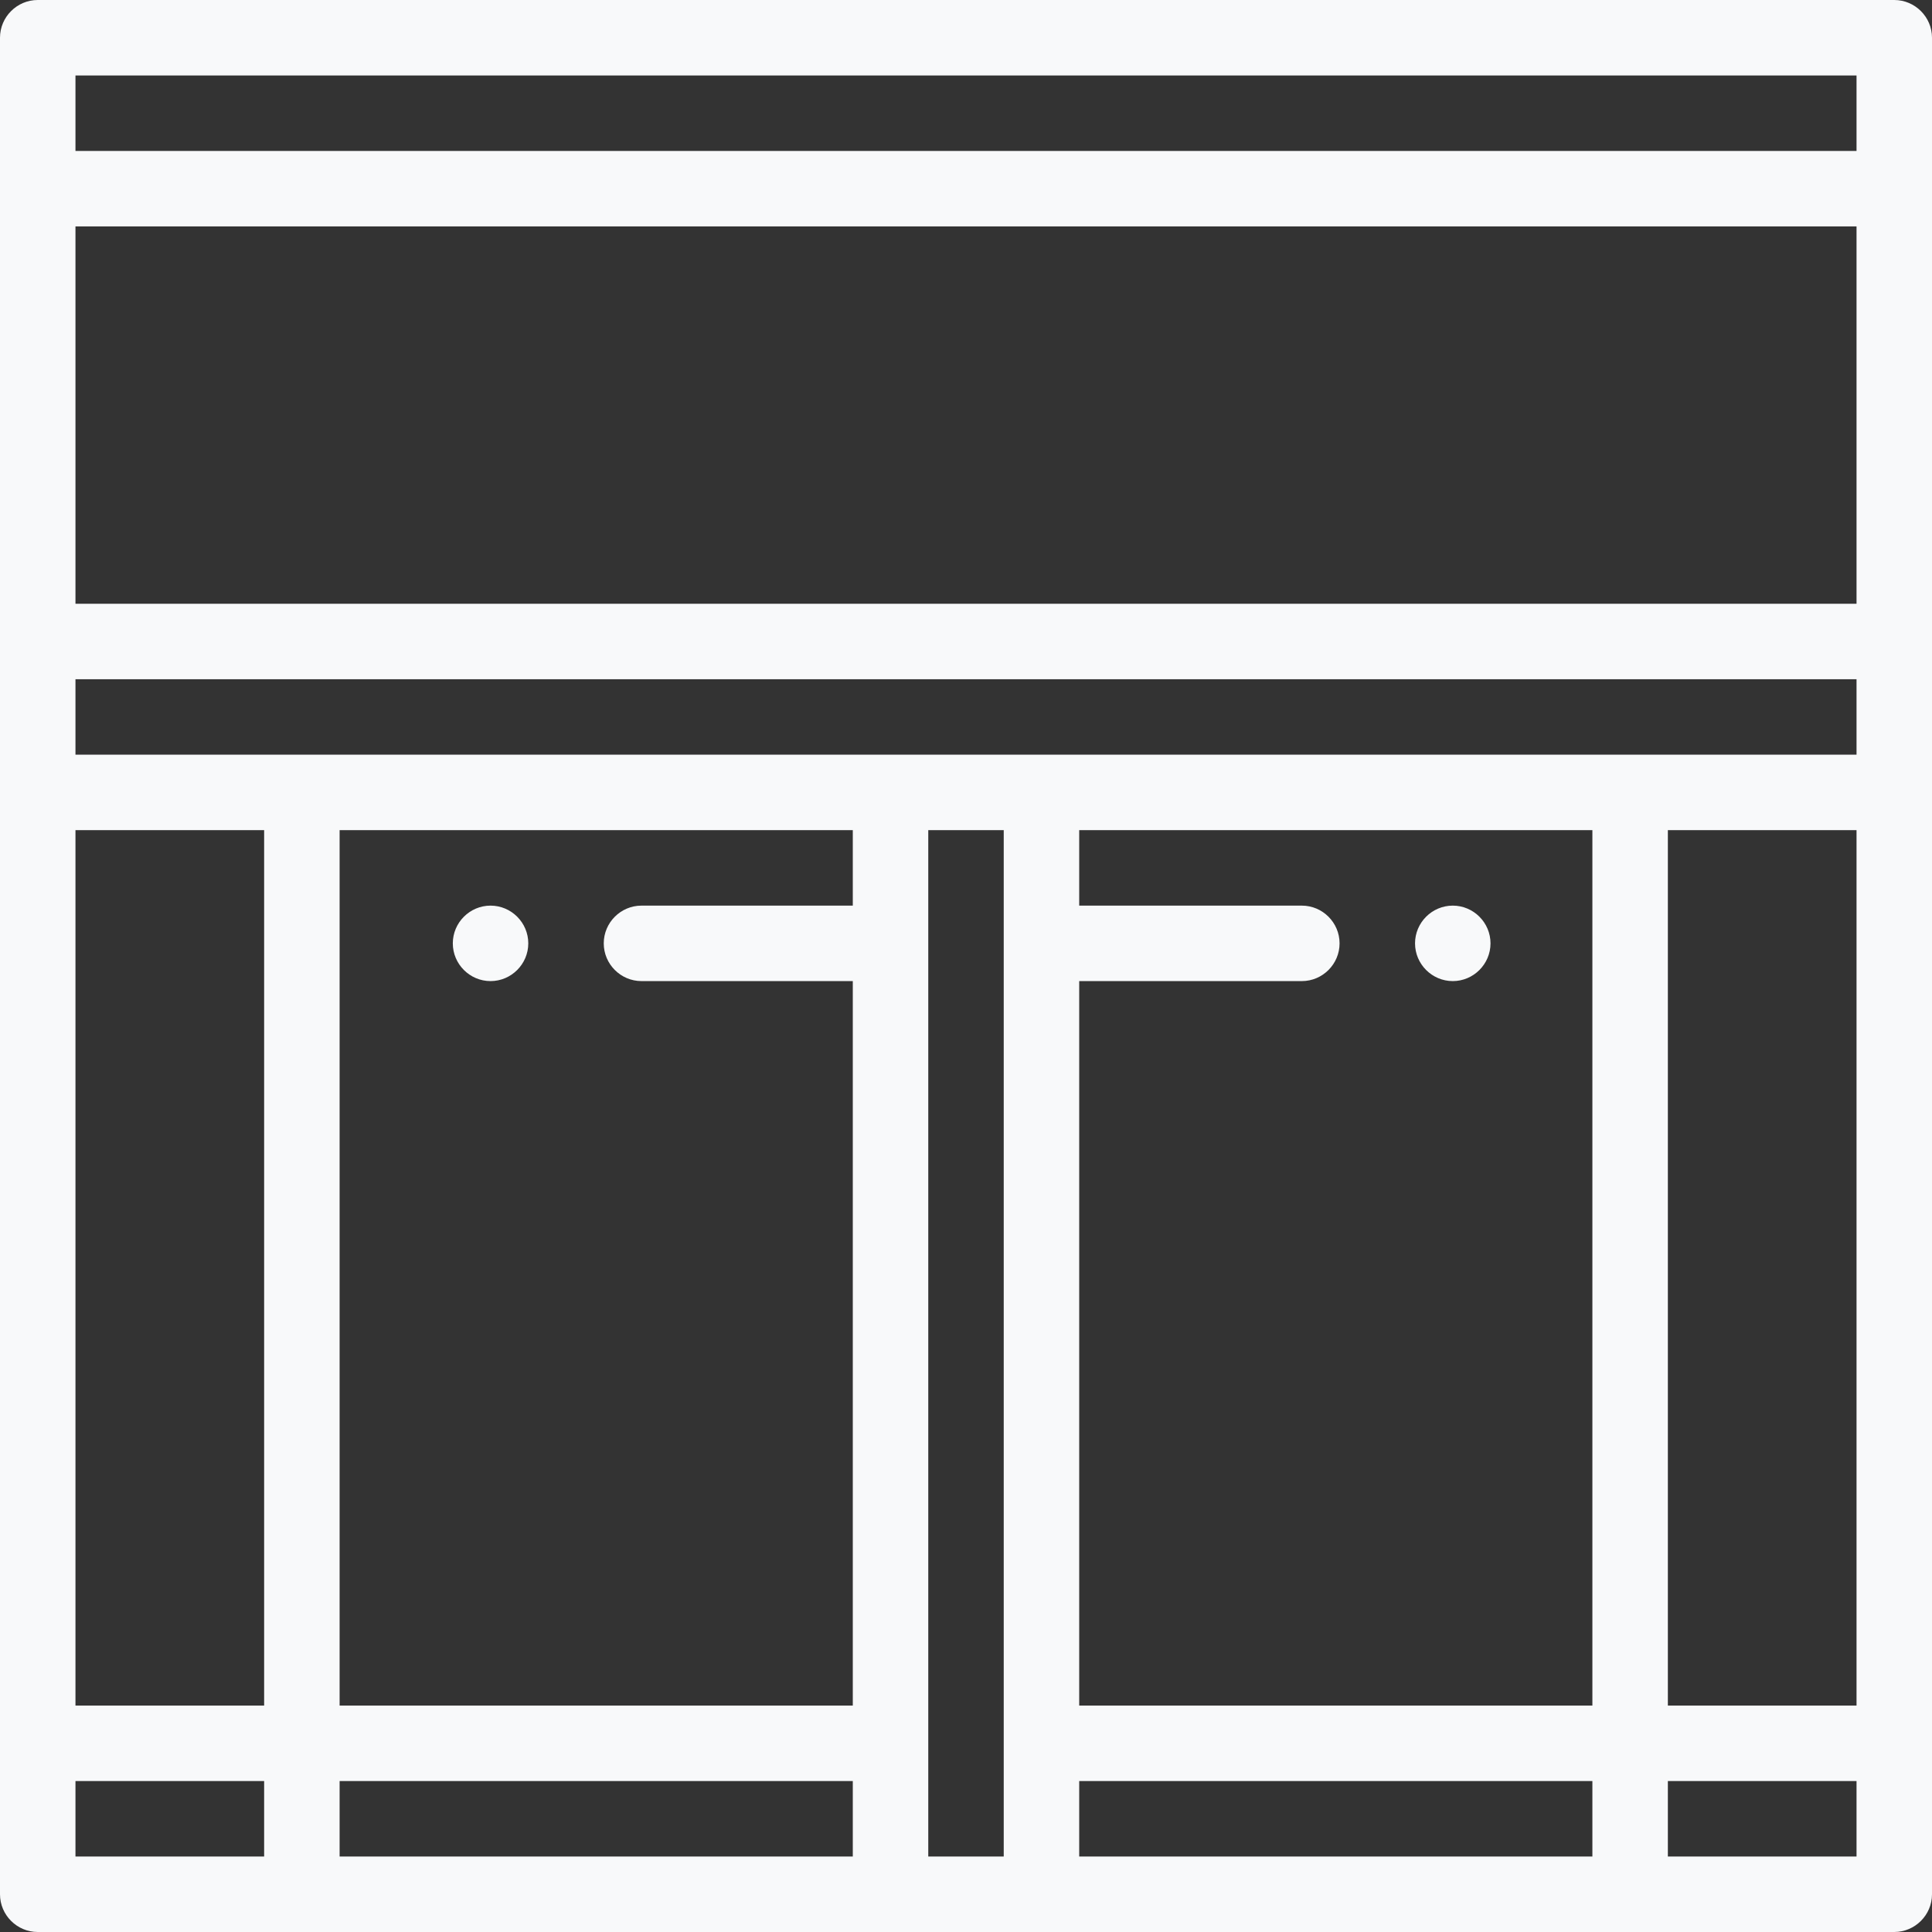 <?xml version="1.0" encoding="UTF-8" standalone="no"?>
<!-- Generator: Adobe Illustrator 22.1.0, SVG Export Plug-In . SVG Version: 6.00 Build 0)  -->

<svg
   xmlns:dc="http://purl.org/dc/elements/1.1/"
   xmlns:cc="http://creativecommons.org/ns#"
   xmlns:rdf="http://www.w3.org/1999/02/22-rdf-syntax-ns#"
   xmlns:svg="http://www.w3.org/2000/svg"
   xmlns="http://www.w3.org/2000/svg"
   xmlns:sodipodi="http://sodipodi.sourceforge.net/DTD/sodipodi-0.dtd"
   xmlns:inkscape="http://www.inkscape.org/namespaces/inkscape"
   version="1.1"
   id="Capa_1"
   x="0px"
   y="0px"
   viewBox="0 0 512 512"
   style="enable-background:new 0 0 512 512;"
   xml:space="preserve"
   sodipodi:docname="02_Iroda_Aruhaz.svg"
   inkscape:version="0.92.3 (2405546, 2018-03-11)"><rect x="0" y="0" width="512" height="512" fill="#333333" stroke="none"/><defs
   id="defs23" /><sodipodi:namedview
   pagecolor="#ffffff"
   bordercolor="#666666"
   borderopacity="1"
   objecttolerance="10"
   gridtolerance="10"
   guidetolerance="10"
   inkscape:pageopacity="0"
   inkscape:pageshadow="2"
   inkscape:window-width="714"
   inkscape:window-height="480"
   id="namedview21"
   showgrid="false"
   inkscape:zoom="0.4609375"
   inkscape:cx="256"
   inkscape:cy="256"
   inkscape:window-x="0"
   inkscape:window-y="0"
   inkscape:window-maximized="0"
   inkscape:current-layer="Capa_1" />
<g
   id="g6"
   style="fill:#f8f9fa;fill-opacity:1">
	<g
   id="g4"
   style="fill:#f8f9fa;fill-opacity:1">
		<path
   d="M502,0H10C4.5,0,0,4.5,0,10v492c0,5.5,4.5,10,10,10h492c5.5,0,10-4.5,10-10V10C512,4.5,507.5,0,502,0z M70,492H20v-20h50    V492z M70,452H20V220h50V452z M226,492H90v-20h136V492z M226,240h-56c-5.5,0-10,4.5-10,10s4.5,10,10,10h56v192H90V220h136V240z     M266,492h-20V220h20V492z M422,492H286v-20h136V492z M422,452H286V260h59c5.5,0,10-4.5,10-10s-4.5-10-10-10h-59v-20h136V452z     M492,492h-50v-20h50V492z M492,452h-50V220h50V452z M492,200H20v-20h472V200z M492,160H20V60h472V160z M492,40H20V20h472V40z"
   id="path2"
   style="fill:#f8f9fa;fill-opacity:1" />
	</g>
</g>
<g
   id="g12"
   style="fill:#f8f9fa;fill-opacity:1">
	<g
   id="g10"
   style="fill:#f8f9fa;fill-opacity:1">
		<path
   d="M130,240c-5.5,0-10,4.5-10,10s4.5,10,10,10c5.5,0,10-4.5,10-10S135.5,240,130,240z"
   id="path8"
   style="fill:#f8f9fa;fill-opacity:1" />
	</g>
</g>
<g
   id="g18"
   style="fill:#f8f9fa;fill-opacity:1">
	<g
   id="g16"
   style="fill:#f8f9fa;fill-opacity:1">
		<path
   d="M385,240c-5.5,0-10,4.5-10,10s4.5,10,10,10s10-4.5,10-10S390.5,240,385,240z"
   id="path14"
   style="fill:#f8f9fa;fill-opacity:1" />
	</g>
</g>
</svg>